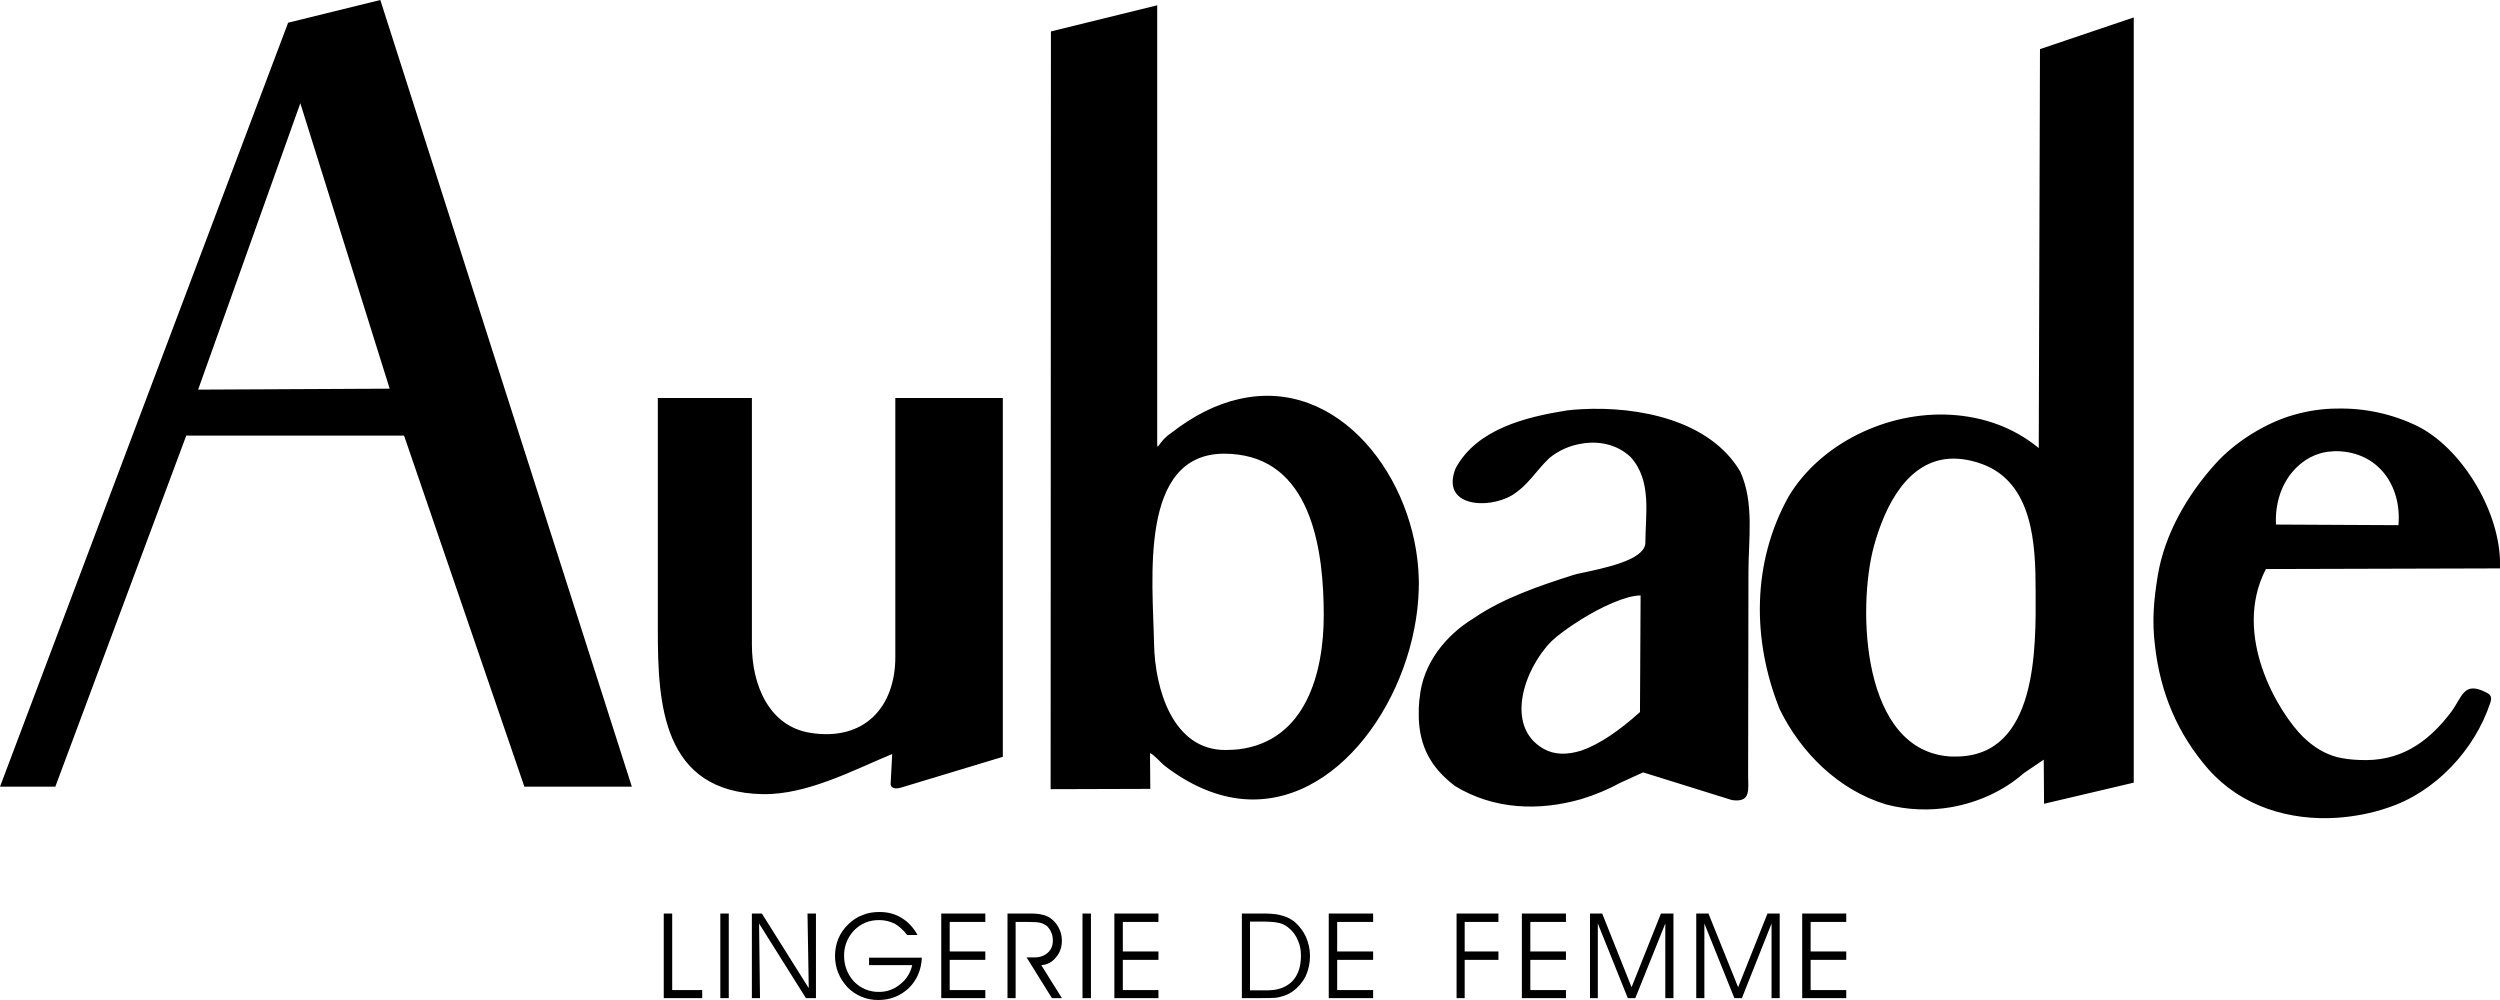 <svg width="100" height="40" viewBox="0 0 100 40" fill="none" xmlns="http://www.w3.org/2000/svg">
<path fill-rule="evenodd" clip-rule="evenodd" d="M35.813 26.281C35.813 28.284 34.575 29.652 32.426 29.316C30.738 29.055 30.076 27.363 30.076 25.796V15.921H26.313V25.224C26.313 28.109 26.476 31.704 30.526 31.766C32.313 31.791 34.201 30.771 35.688 30.161L35.626 31.343C35.613 31.442 35.701 31.604 36.038 31.505L40.113 30.273V15.921H35.813V26.281H35.813ZM11.525 0.908L0 31.467H2.213L7.45 17.425H16.163L20.975 31.467H25.274L15.213 0L11.525 0.908V0.908ZM7.925 15.585L12.013 4.13L15.587 15.547L7.925 15.585V15.585ZM56.75 23.57V23.482C56.762 23.358 56.75 23.246 56.75 23.135C56.65 19.167 53.563 15.013 49.525 15.971C48.662 16.17 47.763 16.605 46.838 17.326C46.288 17.7 46.288 18.147 46.288 17.637V0.212L42.037 1.257L42.025 31.567L46.012 31.555L46 30.125C46.137 30.162 46.475 30.547 46.575 30.622C47.587 31.406 48.588 31.816 49.525 31.941C53.5 32.45 56.637 27.773 56.75 23.57V23.57ZM49.025 30C46.913 30.012 46.2 27.562 46.163 25.771C46.113 23.197 45.538 18.16 48.963 18.147C49.163 18.147 49.35 18.159 49.525 18.184C52.525 18.57 52.95 22.152 52.95 24.615C52.95 26.878 52.25 29.652 49.525 29.975C49.363 29.987 49.2 30 49.025 30V30ZM65.725 30.895L69.276 32.002C70.05 32.114 69.925 31.592 69.925 30.994L69.938 22.885C69.938 21.554 70.175 20.111 69.613 18.868C68.401 16.803 65.537 16.243 63.25 16.368C63.051 16.38 62.863 16.392 62.676 16.417C61.051 16.678 59.076 17.151 58.226 18.731C57.613 20.261 59.501 20.386 60.476 19.813C61.126 19.415 61.438 18.83 61.976 18.32C62.343 18.021 62.783 17.824 63.251 17.748C63.952 17.624 64.688 17.773 65.226 18.283C66.088 19.241 65.814 20.572 65.814 21.741C65.751 22.425 64.102 22.735 63.251 22.922C63.145 22.941 63.041 22.966 62.939 22.997C61.576 23.432 60.139 23.917 58.952 24.726C57.827 25.41 56.914 26.541 56.789 27.898C56.763 28.047 56.763 28.183 56.751 28.333V28.718C56.789 29.825 57.201 30.683 58.201 31.442C59.751 32.387 61.564 32.45 63.251 31.964C63.797 31.799 64.325 31.578 64.826 31.305L65.725 30.895V30.895ZM61.738 29.95C60.175 29.054 60.962 26.753 62.063 25.646C62.312 25.41 62.749 25.087 63.25 24.776C64.05 24.278 65.038 23.818 65.624 23.818L65.599 28.482C64.787 29.216 63.975 29.776 63.25 30.025C62.688 30.199 62.175 30.199 61.738 29.95ZM81.55 17.923C80.525 17.077 79.299 16.667 78.037 16.592C75.476 16.443 72.813 17.749 71.55 19.851C70.075 22.488 70.075 25.598 71.188 28.371C72.038 30.112 73.55 31.605 75.438 32.176C76.275 32.4 77.175 32.438 78.037 32.289C79.112 32.102 80.138 31.641 80.962 30.92L81.75 30.386L81.762 32.151L85.35 31.306V0.697L81.599 1.965L81.55 17.923ZM78.288 30.261H78.037C74.463 30.062 74.287 24.354 74.951 21.866C75.401 20.212 76.313 18.42 78.037 18.346C78.412 18.334 78.825 18.396 79.274 18.558C81.325 19.304 81.425 21.779 81.425 23.632C81.438 25.92 81.501 30.211 78.288 30.261ZM96.688 17.04C95.692 16.557 94.595 16.318 93.487 16.343C92.913 16.343 92.326 16.43 91.763 16.592C90.638 16.902 89.388 17.686 88.613 18.557C87.5 19.788 86.588 21.355 86.313 23.01C86.15 24.005 86.075 24.838 86.2 25.833C86.412 27.711 87.1 29.353 88.337 30.771C89.662 32.264 91.575 32.835 93.487 32.711C94.163 32.661 94.85 32.537 95.5 32.313C97.412 31.691 98.988 29.999 99.612 28.109C99.687 27.886 99.637 27.786 99.425 27.686C98.525 27.238 98.5 27.886 98.025 28.507C97.087 29.738 95.962 30.485 94.362 30.398C94.067 30.389 93.774 30.352 93.487 30.286C92.987 30.149 92.562 29.9 92.112 29.465C91.137 28.495 89.262 25.41 90.636 22.762L100 22.736V22.401C99.925 20.298 98.4 17.885 96.688 17.04V17.04ZM95.937 21.007L91.038 20.982C90.963 19.254 92.087 18.121 93.25 18.059C93.338 18.047 93.412 18.047 93.487 18.047C95.15 18.085 96.075 19.453 95.937 21.007V21.007ZM37.65 39.925H39.413V39.602H37.988V38.395H39.413V38.059H37.988V36.877H39.413V36.541H37.65V39.925V39.925ZM34.763 38.606H36.488C36.422 38.912 36.249 39.185 36 39.377C35.765 39.572 35.469 39.678 35.163 39.676C34.977 39.68 34.792 39.645 34.62 39.575C34.447 39.504 34.292 39.399 34.163 39.265C33.9 38.979 33.763 38.631 33.763 38.221C33.763 37.835 33.9 37.5 34.163 37.214C34.438 36.94 34.764 36.803 35.163 36.803C35.388 36.803 35.588 36.853 35.776 36.94C35.951 37.04 36.125 37.189 36.288 37.4H36.701C36.538 37.101 36.325 36.878 36.063 36.716C35.8 36.554 35.513 36.48 35.175 36.48C34.925 36.48 34.7 36.517 34.5 36.604C34.288 36.679 34.112 36.803 33.938 36.965C33.767 37.127 33.631 37.322 33.537 37.537C33.449 37.754 33.402 37.987 33.4 38.221C33.4 38.719 33.575 39.141 33.9 39.49C34.06 39.654 34.253 39.785 34.465 39.872C34.678 39.96 34.907 40.003 35.137 40C35.612 40 36.012 39.838 36.349 39.527C36.674 39.204 36.85 38.806 36.874 38.308H34.762V38.606H34.763V38.606ZM32.35 39.527L30.475 36.541H30.075V39.925H30.4L30.363 36.94L32.237 39.925H32.638V36.541H32.3L32.35 39.527ZM26.888 36.541H26.55V39.925H28.088V39.602H26.888V36.541V36.541ZM28.813 39.925H29.151V36.541H28.813V39.925ZM42.238 38.295C42.4 38.109 42.475 37.885 42.475 37.623C42.475 37.45 42.438 37.276 42.35 37.114C42.278 36.966 42.17 36.838 42.037 36.741C41.938 36.666 41.822 36.615 41.7 36.591C41.575 36.554 41.412 36.541 41.212 36.541H40.3V39.924H40.625V36.877H41.125C41.363 36.877 41.537 36.89 41.626 36.915C41.725 36.94 41.8 36.99 41.876 37.038C41.95 37.114 42.013 37.201 42.05 37.3C42.101 37.4 42.113 37.511 42.113 37.623C42.113 37.822 42.05 37.984 41.913 38.108C41.775 38.232 41.6 38.295 41.388 38.295H41.063L42.076 39.924H42.475L41.651 38.605C41.888 38.594 42.088 38.483 42.238 38.295V38.295ZM43.3 39.925H43.638V36.541H43.3V39.925ZM44.575 39.925H46.338V39.602H44.913V38.395H46.338V38.059H44.913V36.877H46.338V36.541H44.575V39.925V39.925ZM51.788 36.877C51.645 36.761 51.479 36.676 51.301 36.629C51.213 36.603 51.125 36.578 51.013 36.567C50.884 36.551 50.755 36.542 50.625 36.541H49.675V39.924H50.475C50.688 39.924 50.876 39.924 51.013 39.912C51.113 39.9 51.188 39.887 51.251 39.863C51.417 39.823 51.574 39.751 51.713 39.651C51.937 39.489 52.1 39.29 52.225 39.054C52.337 38.805 52.4 38.532 52.4 38.233C52.4 37.959 52.337 37.711 52.238 37.475C52.131 37.247 51.978 37.043 51.788 36.877V36.877ZM51.688 39.253C51.512 39.427 51.288 39.539 51.012 39.589C50.905 39.604 50.796 39.612 50.688 39.614H50V36.865H50.613C50.763 36.865 50.9 36.877 51.013 36.89C51.088 36.902 51.151 36.915 51.201 36.927C51.339 36.965 51.463 37.039 51.575 37.139C51.726 37.263 51.837 37.425 51.913 37.611C52 37.798 52.038 37.997 52.038 38.221C52.037 38.669 51.925 39.004 51.688 39.253V39.253ZM53.15 39.925H54.925V39.602H53.487V38.395H54.925V38.059H53.487V36.877H54.925V36.541H53.15V39.925V39.925ZM69.525 39.489L68.338 36.541H67.85V39.925H68.175V36.94L69.375 39.925H69.676L70.862 36.94V39.925H71.188V36.541H70.7L69.525 39.489V39.489ZM58.263 39.925H58.587V38.395H59.937V38.059H58.587V36.877H59.937V36.541H58.263V39.925V39.925ZM60.875 39.925H62.638V39.602H61.213V38.395H62.638V38.059H61.213V36.877H62.638V36.541H60.875V39.925V39.925ZM72.088 39.925H73.85V39.602H72.425V38.395H73.85V38.059H72.425V36.877H73.85V36.541H72.088V39.925V39.925ZM65.263 39.489L64.088 36.541H63.6V39.925H63.913V36.94L65.112 39.925H65.413L66.612 36.94V39.925H66.938V36.541H66.438L65.263 39.489Z" fill="black"/>
</svg>
